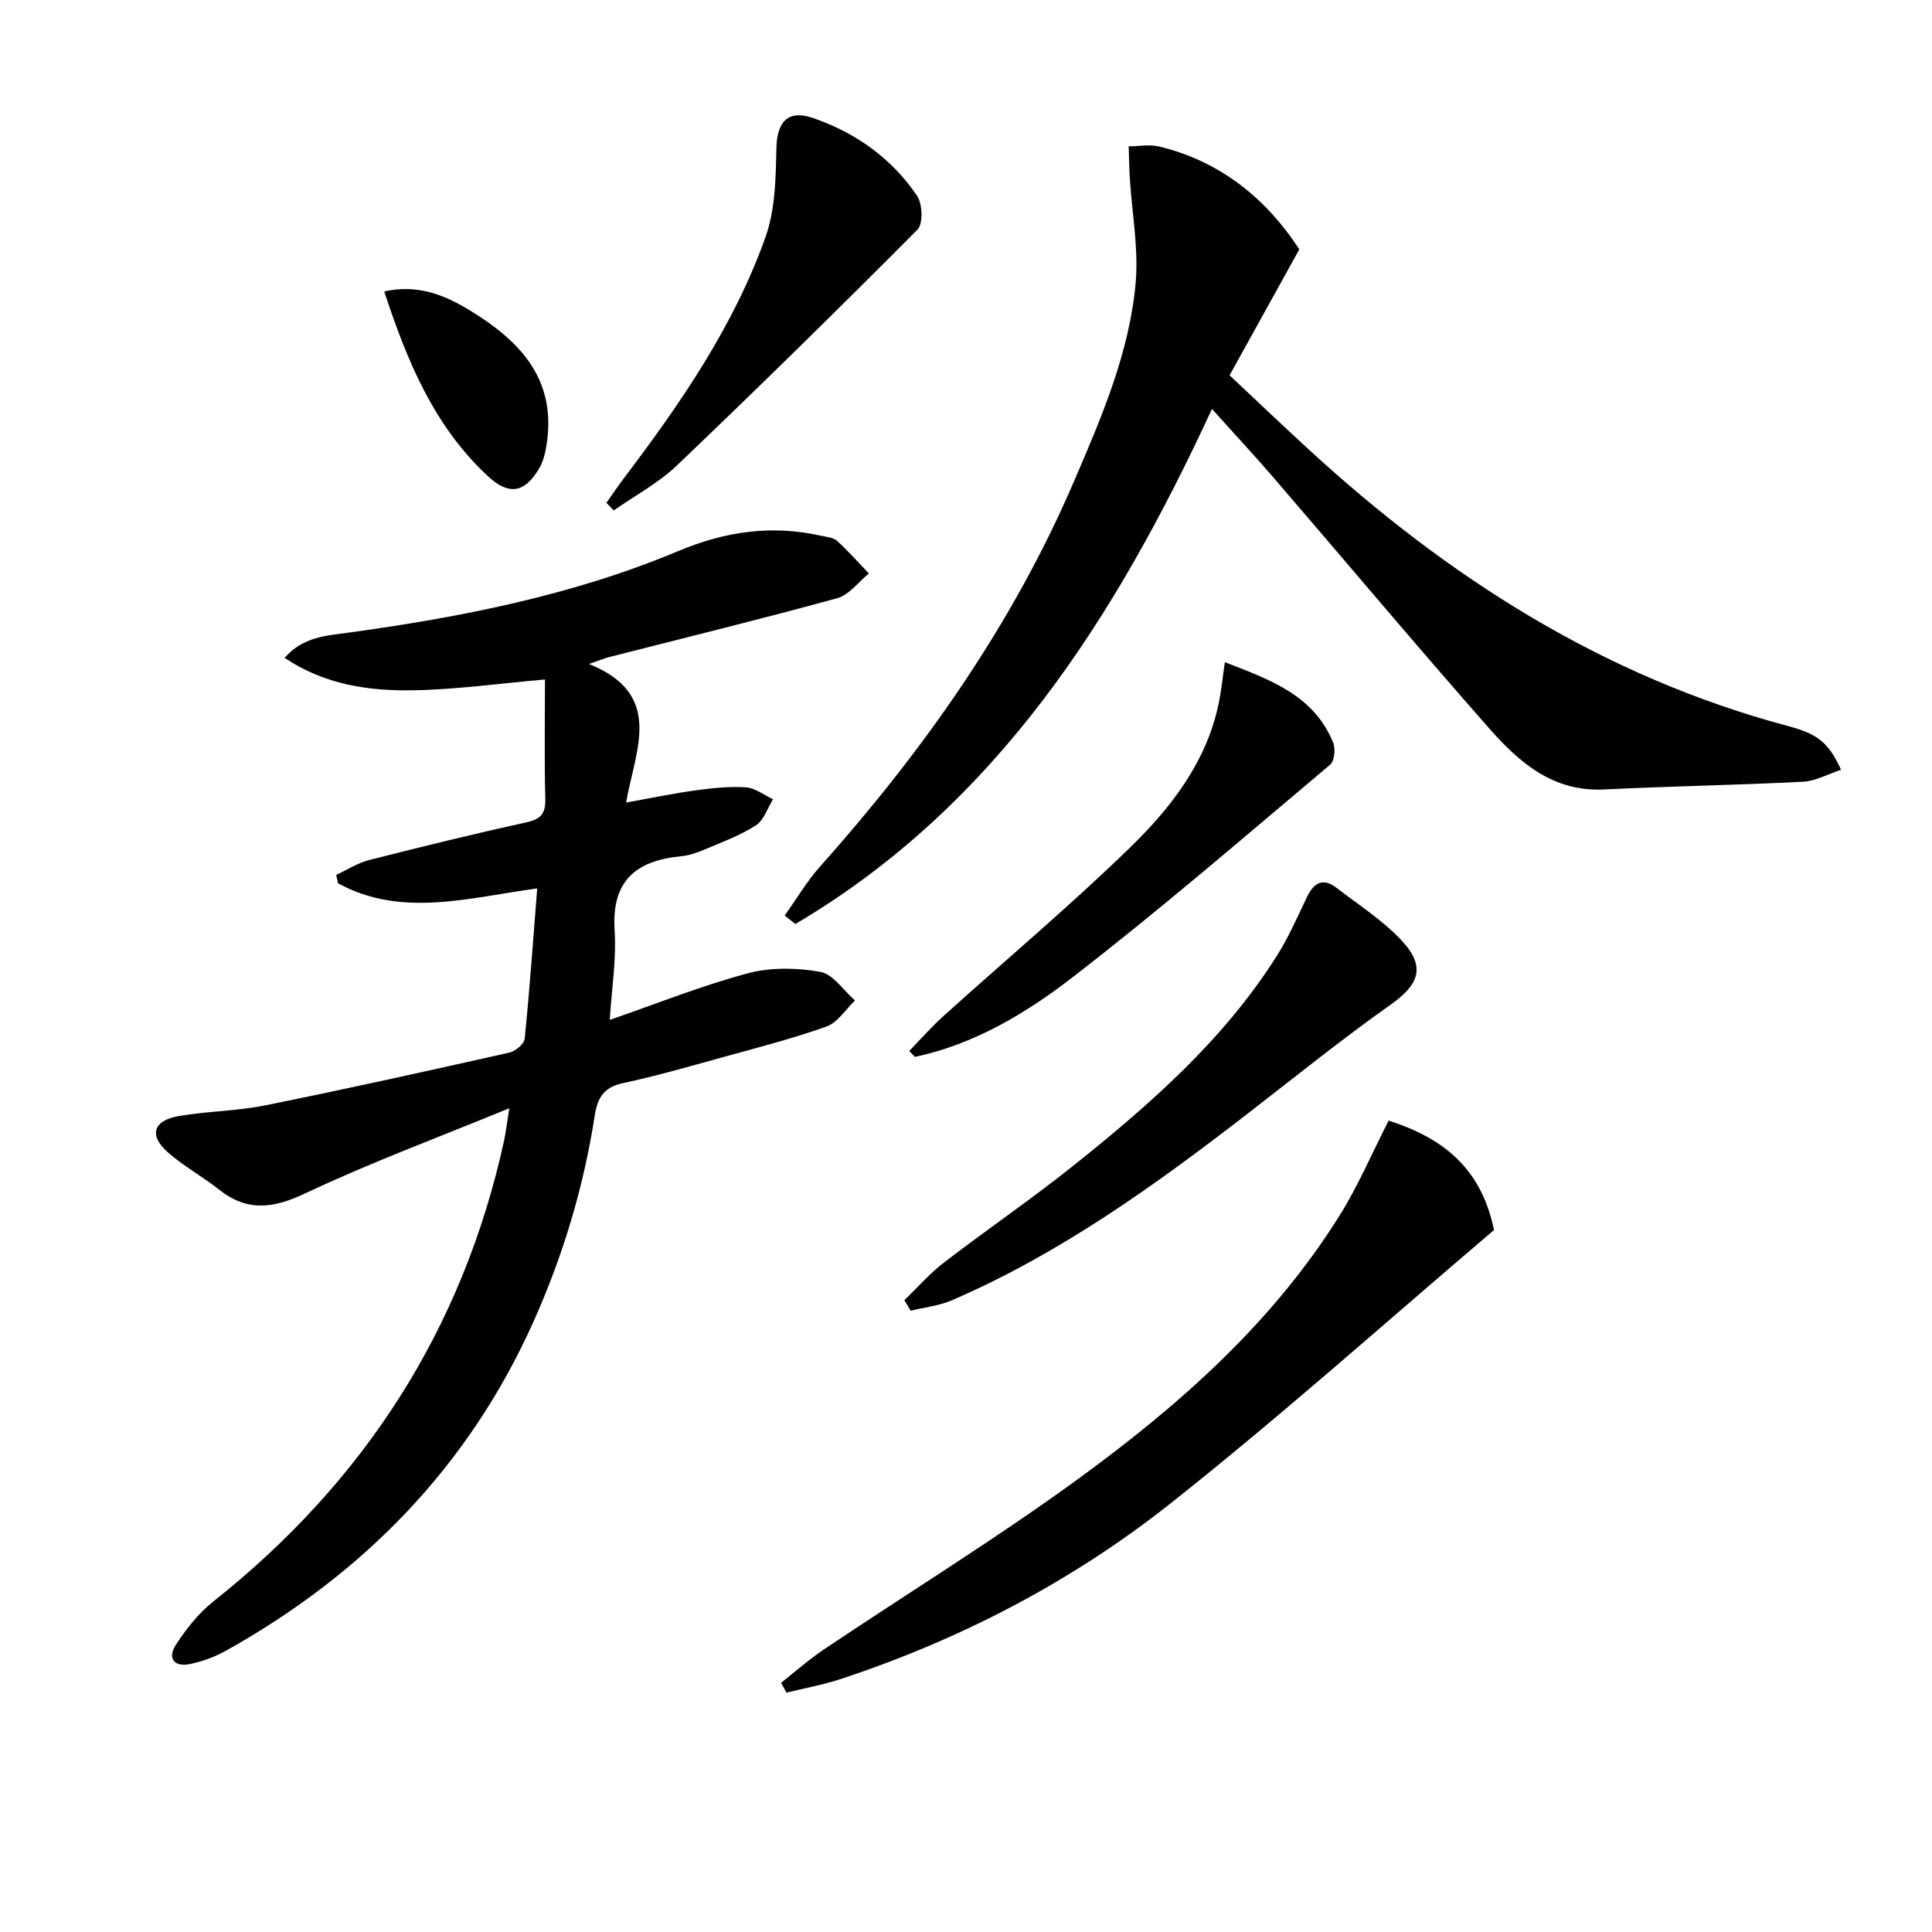 <svg enable-background="new 0 0 400 400" viewBox="0 0 400 400" xmlns="http://www.w3.org/2000/svg"><g fill="#010100"><path d="m105.45 229.45c-14.81 6.09-28.79 11.26-42.22 17.61-6.63 3.14-12.02 3.88-17.88-.77-3.5-2.78-7.54-4.93-10.82-7.92-3.76-3.44-2.7-6.43 2.56-7.32 5.88-1 11.95-1.01 17.78-2.19 16.91-3.41 33.75-7.15 50.58-10.93 1.26-.28 3.07-1.79 3.18-2.87 1.03-10.22 1.75-20.47 2.59-31.12-14.22 1.91-28.05 6.13-41.23-1.06-.13-.58-.26-1.16-.38-1.74 2.27-1.05 4.45-2.48 6.83-3.08 10.76-2.74 21.56-5.39 32.41-7.77 3.01-.66 4.13-1.72 4.05-4.88-.22-8.3-.07-16.61-.07-24.73-9.46.82-18.48 2.11-27.52 2.24-9.07.13-18.08-1.16-26.39-6.72 3.83-4.37 8.63-4.58 13.04-5.19 23.43-3.21 46.57-7.75 68.45-16.91 9.78-4.1 19.36-5.47 29.58-3.18 1.13.25 2.51.33 3.29 1.04 2.33 2.11 4.43 4.5 6.61 6.77-2.17 1.76-4.08 4.44-6.55 5.12-15.67 4.31-31.47 8.17-47.22 12.19-.91.23-1.79.61-4.18 1.43 15.69 6.32 9.56 17.83 7.69 28.69 5.4-.97 9.89-1.91 14.42-2.53 3.44-.47 6.95-.85 10.39-.62 1.92.13 3.74 1.6 5.61 2.46-1.16 1.85-1.9 4.36-3.56 5.42-3.32 2.12-7.11 3.51-10.77 5.06-1.52.64-3.16 1.18-4.79 1.34-9.31.9-14.34 5.13-13.68 15.3.39 6.04-.61 12.17-1.01 18.57 9.68-3.35 18.94-7.06 28.51-9.63 4.75-1.28 10.2-1.18 15.08-.32 2.66.47 4.81 3.86 7.19 5.93-1.95 1.85-3.6 4.57-5.92 5.4-7.17 2.55-14.57 4.44-21.92 6.47-6.72 1.86-13.44 3.8-20.25 5.25-3.93.84-5.24 3.07-5.79 6.68-2.3 14.84-6.58 29.09-12.74 42.81-13.45 29.95-35.19 52.13-63.63 68.02-2.28 1.28-4.87 2.21-7.43 2.75-3.25.69-4.73-1.2-2.96-3.93 2.14-3.3 4.69-6.56 7.75-8.99 31.26-24.8 51.69-56.37 60.24-95.47.36-1.72.56-3.49 1.08-6.68z"/><path d="m162.46 189.55c2.43-3.4 4.58-7.07 7.35-10.17 21.39-23.99 39.76-49.97 52.51-79.63 5.7-13.26 11.49-26.62 12.8-41.14.64-7.13-.76-14.44-1.2-21.67-.14-2.21-.16-4.43-.24-6.64 2.1-.01 4.31-.45 6.3.03 12.98 3.13 22.39 11.09 29.03 21.3-4.8 8.67-9.29 16.78-14.44 26.07 5.38 5.05 10.75 10.17 16.22 15.2 28.9 26.59 61.21 47.26 99.59 57.47 6.2 1.65 8.29 3.6 10.79 9-2.68.88-5.24 2.34-7.87 2.48-13.74.7-27.51.93-41.25 1.6-10.55.52-17.55-5.63-23.75-12.67-15.06-17.1-29.71-34.56-44.58-51.84-4.01-4.66-8.21-9.16-12.79-14.27-19.92 43.01-44.5 81.98-86.26 106.64-.75-.59-1.48-1.18-2.21-1.76z"/><path d="m287.51 232c10.83 3.51 19.08 9.44 21.81 22.67-21.99 18.68-43.9 38.32-66.93 56.56-20.4 16.17-43.43 28.16-68.25 36.37-3.68 1.22-7.53 1.91-11.31 2.84-.37-.68-.75-1.35-1.12-2.03 2.94-2.31 5.75-4.82 8.85-6.9 17.52-11.76 35.52-22.84 52.56-35.24 20.9-15.22 40.27-32.3 54.18-54.54 3.85-6.13 6.7-12.86 10.21-19.73z"/><path d="m187.24 269.18c2.72-2.61 5.22-5.5 8.19-7.78 8.84-6.79 18.07-13.09 26.78-20.05 15.9-12.7 31.19-26.09 42.2-43.54 2.38-3.77 4.19-7.92 6.12-11.97 1.42-2.98 3.27-4.27 6.2-2.01 4.58 3.54 9.58 6.72 13.48 10.91 5.06 5.44 3.59 9.11-2.31 13.28-10.18 7.19-19.89 15.05-29.75 22.67-19.12 14.78-38.7 28.85-61.04 38.51-2.67 1.15-5.71 1.47-8.57 2.17-.44-.72-.87-1.46-1.3-2.19z"/><path d="m188.24 217.6c2.34-2.41 4.56-4.95 7.05-7.2 12.94-11.68 26.33-22.91 38.81-35.06 8.44-8.22 15.73-17.67 18.23-29.76.52-2.52.77-5.11 1.26-8.48 9.53 3.68 18.41 6.86 22.42 16.63.53 1.28.28 3.84-.63 4.6-17.66 14.86-35.14 29.97-53.4 44.07-9.62 7.43-20.28 13.8-32.54 16.42-.4-.41-.8-.81-1.2-1.22z"/><path d="m125.55 104.11c1.18-1.67 2.32-3.38 3.55-5.01 11.77-15.53 22.83-31.57 29.4-50.05 2.03-5.71 2.11-12.27 2.25-18.45.12-5.38 2.41-7.94 7.54-6.18 8.86 3.04 16.3 8.34 21.57 16.1 1.14 1.68 1.29 5.8.1 7.01-16.4 16.5-33 32.79-49.83 48.85-3.83 3.65-8.68 6.23-13.06 9.3-.51-.52-1.02-1.04-1.52-1.57z"/><path d="m79.55 60.34c7.05-1.56 12.63.78 17.96 4.06 10.03 6.17 17.5 13.9 15.76 26.93-.26 1.93-.67 4.01-1.64 5.65-3.02 5.11-6.28 5.62-10.58 1.64-11.23-10.4-16.79-23.95-21.5-38.28z"/></g></svg>